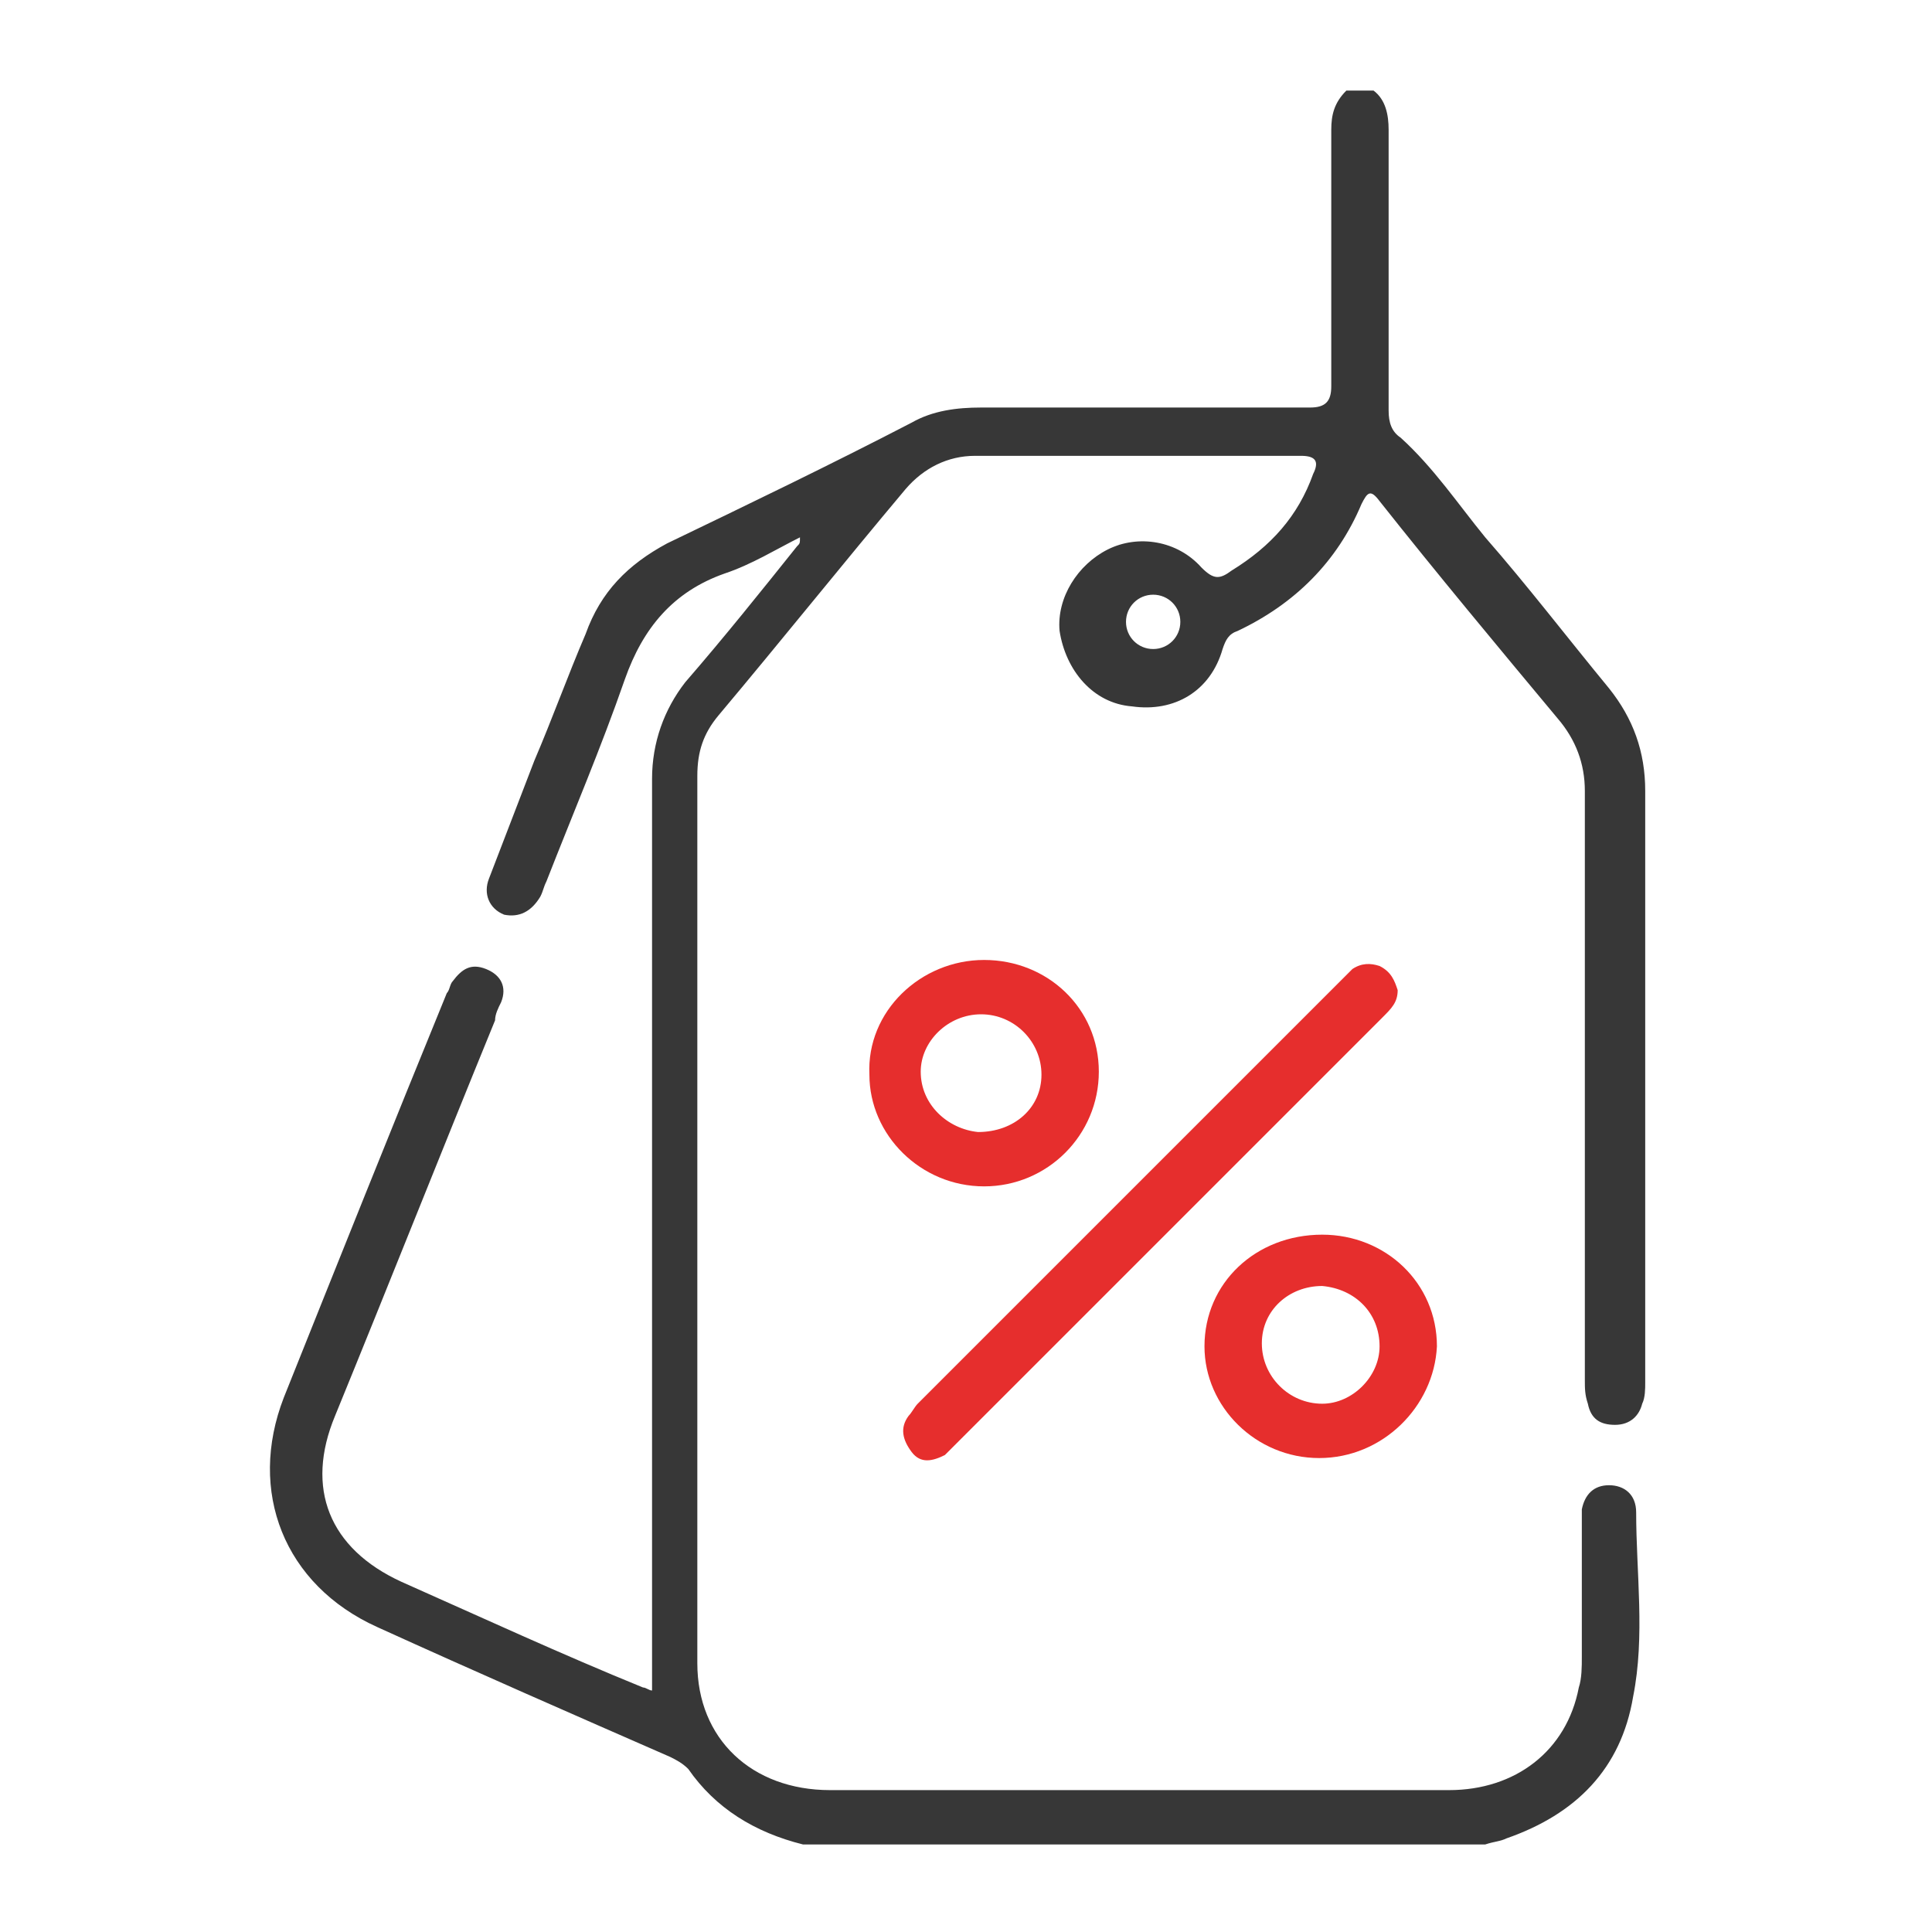 <?xml version="1.0" encoding="utf-8"?>
<!-- Generator: Adobe Illustrator 18.1.1, SVG Export Plug-In . SVG Version: 6.00 Build 0)  -->
<svg version="1.1" id="Layer_1" xmlns="http://www.w3.org/2000/svg" xmlns:xlink="http://www.w3.org/1999/xlink" x="0px" y="0px"
	 viewBox="0 0 64 64" enable-background="new 0 0 64 64" xml:space="preserve">
<g>
	<path fill="#373737" d="M26.6,61.1c-1.6-0.4-2.9-1.2-3.8-2.5c-0.2-0.2-0.4-0.3-0.6-0.4c-3.2-1.4-6.4-2.8-9.7-4.3
		c-3.1-1.4-4.3-4.5-3.1-7.6c1.8-4.5,3.6-9,5.4-13.4c0.1-0.1,0.1-0.3,0.2-0.4c0.3-0.4,0.6-0.6,1.1-0.4c0.5,0.2,0.7,0.6,0.5,1.1
		c-0.1,0.2-0.2,0.4-0.2,0.6c-1.8,4.4-3.5,8.7-5.3,13.1c-1,2.4-0.2,4.4,2.2,5.5c2.7,1.2,5.3,2.4,8,3.5c0.1,0,0.2,0.1,0.3,0.1
		c0-10.1,0-20.1,0-30.2c0-1.2,0.4-2.3,1.1-3.2c1.3-1.5,2.5-3,3.7-4.5c0.1-0.1,0.1-0.1,0.1-0.3c-0.8,0.4-1.6,0.9-2.5,1.2
		c-1.7,0.6-2.7,1.8-3.3,3.5c-0.8,2.3-1.7,4.4-2.6,6.7c-0.1,0.2-0.1,0.3-0.2,0.5c-0.3,0.5-0.7,0.7-1.2,0.6c-0.5-0.2-0.7-0.7-0.5-1.2
		c0.5-1.3,1-2.6,1.5-3.9c0.6-1.4,1.1-2.8,1.7-4.2c0.5-1.4,1.4-2.3,2.7-3c2.7-1.3,5.4-2.6,8.1-4c0.7-0.4,1.5-0.5,2.3-0.5
		c3.6,0,7.2,0,10.9,0c0.5,0,0.7-0.2,0.7-0.7c0-2.8,0-5.6,0-8.5c0-0.5,0.1-0.9,0.5-1.3c0.3,0,0.6,0,0.9,0c0.4,0.3,0.5,0.8,0.5,1.3
		c0,3.1,0,6.2,0,9.3c0,0.4,0.1,0.7,0.4,0.9c1.1,1,1.9,2.2,2.8,3.3c1.4,1.6,2.7,3.3,4.1,5c0.8,1,1.2,2.1,1.2,3.4c0,6.5,0,13.1,0,19.6
		c0,0.2,0,0.5-0.1,0.7c-0.1,0.4-0.4,0.7-0.9,0.7c-0.5,0-0.8-0.2-0.9-0.7c-0.1-0.3-0.1-0.5-0.1-0.8c0-6.5,0-13,0-19.5
		c0-0.9-0.3-1.7-0.9-2.4c-2-2.4-4-4.8-5.9-7.2c-0.3-0.4-0.4-0.3-0.6,0.1c-0.8,1.9-2.2,3.3-4.1,4.2c-0.3,0.1-0.4,0.3-0.5,0.6
		c-0.4,1.4-1.6,2.1-3,1.9c-1.3-0.1-2.2-1.2-2.4-2.5c-0.1-1.1,0.6-2.2,1.6-2.7c1-0.5,2.3-0.3,3.1,0.6c0.4,0.4,0.6,0.4,1,0.1
		c1.3-0.8,2.2-1.8,2.7-3.2c0.2-0.4,0.1-0.6-0.4-0.6c-3.6,0-7.2,0-10.8,0c-0.9,0-1.7,0.4-2.3,1.1c-2.1,2.5-4.1,5-6.2,7.5
		c-0.5,0.6-0.7,1.2-0.7,2c0,9.8,0,19.6,0,29.4c0,2.5,1.8,4.2,4.4,4.2c5.5,0,11,0,16.5,0c1.3,0,2.7,0,4,0c2.2,0,3.9-1.3,4.3-3.4
		c0.1-0.3,0.1-0.7,0.1-1c0-1.4,0-2.9,0-4.3c0-0.2,0-0.4,0-0.6c0.1-0.5,0.4-0.8,0.9-0.8c0.5,0,0.9,0.3,0.9,0.9c0,2,0.3,4.1-0.1,6.1
		c-0.4,2.4-1.9,3.9-4.2,4.7c-0.2,0.1-0.4,0.1-0.7,0.2C42,61.1,34.3,61.1,26.6,61.1z M38.2,21.5c0.5,0,0.9-0.4,0.9-0.9
		c0-0.5-0.4-0.9-0.9-0.9c-0.5,0-0.9,0.4-0.9,0.9C37.3,21.1,37.7,21.5,38.2,21.5z"/>
	<path fill="#E62E2D" d="M46.3,32.8c0,0.4-0.2,0.6-0.5,0.9c-1.5,1.5-3.1,3.1-4.6,4.6c-3.1,3.1-6.2,6.2-9.4,9.4
		c-0.2,0.2-0.3,0.3-0.5,0.5c-0.4,0.2-0.8,0.3-1.1-0.1c-0.3-0.4-0.4-0.8-0.1-1.2c0.1-0.1,0.2-0.3,0.3-0.4c4.7-4.7,9.3-9.3,14-14
		c0.1-0.1,0.3-0.3,0.4-0.4c0.3-0.2,0.6-0.2,0.9-0.1C46.1,32.2,46.2,32.5,46.3,32.8z"/>
	<path fill="#E62E2D" d="M32.6,31.8c2.1,0,3.8,1.6,3.8,3.7c0,2.1-1.7,3.8-3.8,3.8c-2.1,0-3.8-1.7-3.8-3.7
		C28.7,33.5,30.5,31.8,32.6,31.8z M34.5,35.6c0-1.1-0.9-2-2-2c-1.1,0-2,0.9-2,1.9c0,1.1,0.9,1.9,1.9,2
		C33.6,37.5,34.5,36.7,34.5,35.6z"/>
	<path fill="#E62E2D" d="M43.7,48.3c-2.1,0-3.8-1.7-3.8-3.7c0-2.1,1.7-3.7,3.9-3.7c2.1,0,3.8,1.6,3.8,3.7
		C47.5,46.6,45.8,48.3,43.7,48.3z M45.7,44.6c0-1.1-0.8-1.9-1.9-2c-1.1,0-2,0.8-2,1.9c0,1.1,0.9,2,2,2
		C44.8,46.5,45.7,45.6,45.7,44.6z"/>
</g>
</svg>
